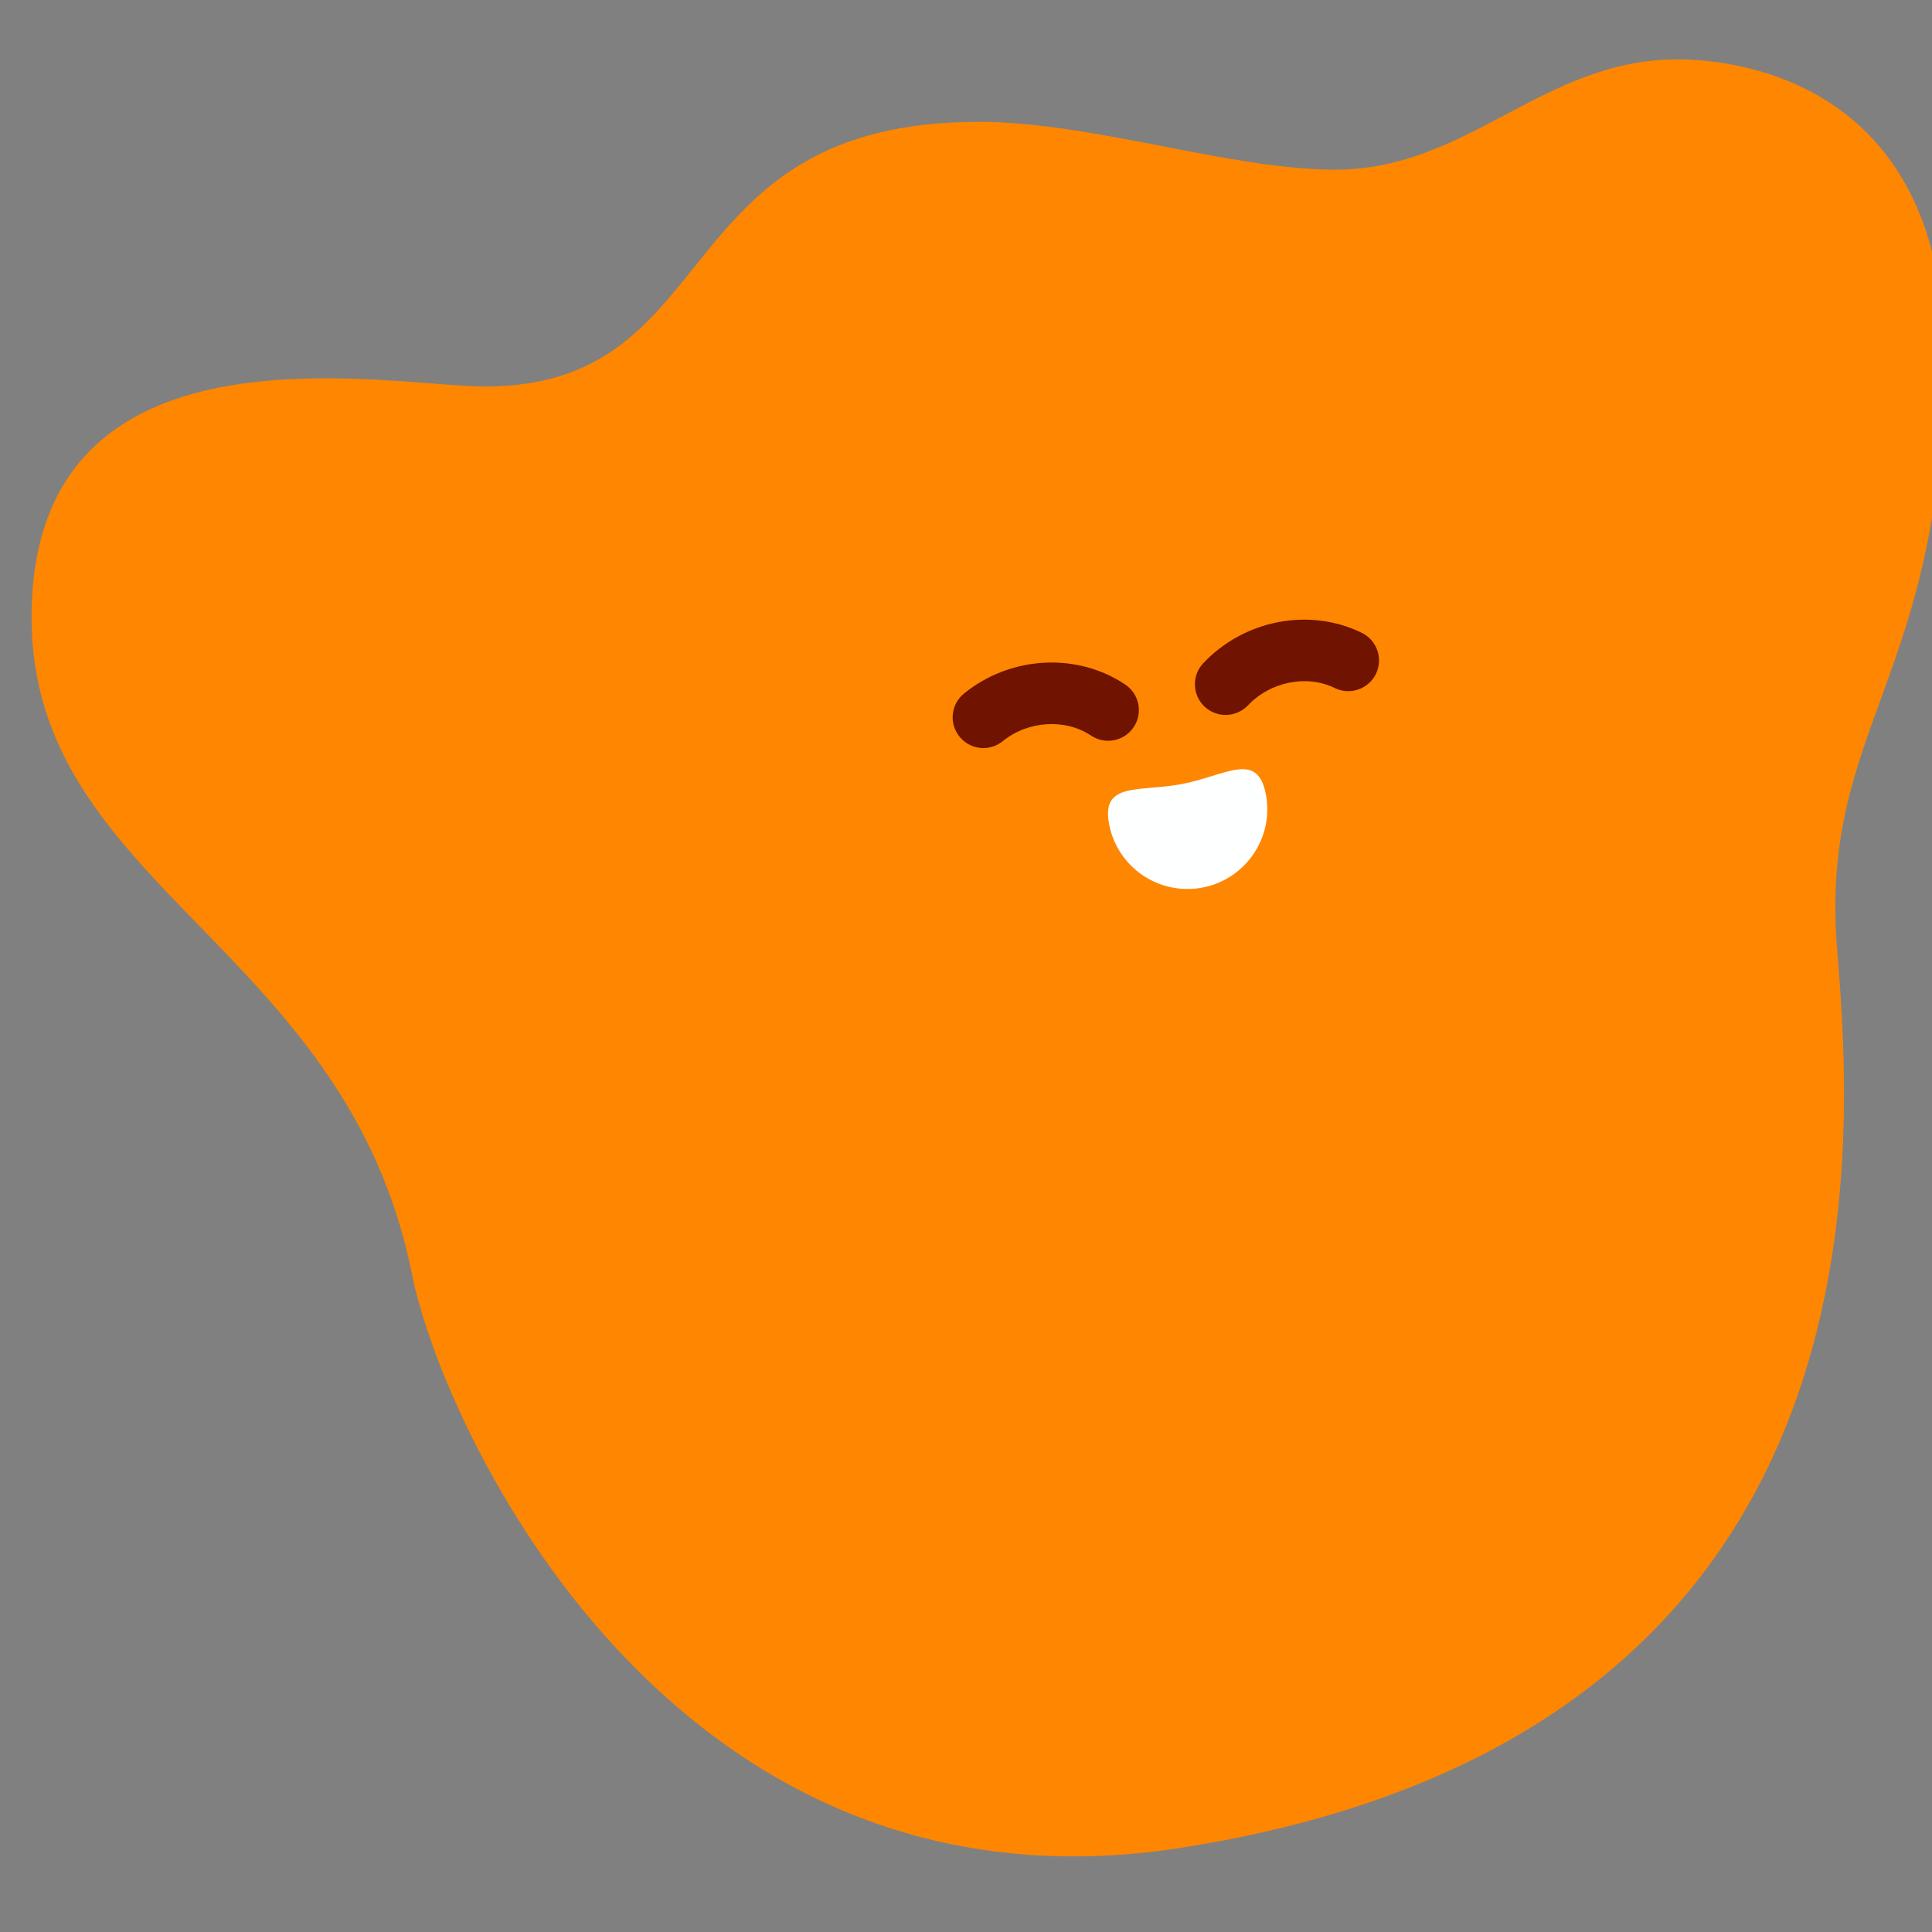 <svg id="happy" xmlns="http://www.w3.org/2000/svg" xmlns:xlink="http://www.w3.org/1999/xlink" viewBox="15 15 300 300" shape-rendering="geometricPrecision" text-rendering="geometricPrecision">
<rect x="15" y="15" width="300" height="300" fill="#808080" stroke="none"/>
<style><![CDATA[
#happy{pointer-events: all}
#happy-u-body {animation: happy-u-body__m-rev 500ms linear 1 normal forwards}
@keyframes happy-u-body__m-rev { 100% {d: path('M79.044,216.65C68.888,165.652,19.931,156.478,19.97,114.602C20.015,67.156,74.948,78.772,90.35,78.792C128.098,78.83,118.078,37.645,167.132,37.697C184.691,37.717,206.1,45.115,222.335,45.128C243.085,45.148,254.657,27.974,275.595,28C286.08,28.013,317.045,32.38,317,74.405C316.948,124.079,297.548,131.715,300.339,166.214C302.858,197.346,309.687,288.251,198.51,305.7C119.015,318.169,83.741,240.218,79.044,216.65Z');animation-timing-function: cubic-bezier(0.39,0.575,0.565,1)}
 0% {d: path('M79.044,216.65C68.888,165.652,19.931,156.478,19.97,114.602C20.015,67.156,74.948,78.772,90.35,78.792C128.098,78.83,118.078,37.645,167.132,37.697C184.691,37.717,208.922,49.932,225.157,49.945C245.907,49.964,254.657,27.974,275.595,28C286.08,28.013,317.045,32.38,317,74.405C316.948,124.079,297.548,131.715,300.339,166.214C302.858,197.346,309.687,288.251,198.51,305.7C119.015,318.169,83.741,240.218,79.044,216.65Z')}
}
#happy:hover #happy-u-body {animation: happy-u-body__m 500ms linear 1 normal forwards}
@keyframes happy-u-body__m { 0% {d: path('M79.044,216.65C68.888,165.652,19.931,156.478,19.97,114.602C20.015,67.156,74.948,78.772,90.35,78.792C128.098,78.83,118.078,37.645,167.132,37.697C184.691,37.717,206.1,45.115,222.335,45.128C243.085,45.148,254.657,27.974,275.595,28C286.08,28.013,317.045,32.38,317,74.405C316.948,124.079,297.548,131.715,300.339,166.214C302.858,197.346,309.687,288.251,198.51,305.7C119.015,318.169,83.741,240.218,79.044,216.65Z');animation-timing-function: cubic-bezier(0.39,0.575,0.565,1)}
 100% {d: path('M79.044,216.65C68.888,165.652,19.931,156.478,19.97,114.602C20.015,67.156,74.948,78.772,90.35,78.792C128.098,78.83,118.078,37.645,167.132,37.697C184.691,37.717,208.922,49.932,225.157,49.945C245.907,49.964,254.657,27.974,275.595,28C286.08,28.013,317.045,32.38,317,74.405C316.948,124.079,297.548,131.715,300.339,166.214C302.858,197.346,309.687,288.251,198.51,305.7C119.015,318.169,83.741,240.218,79.044,216.65Z')}
}

 #happy-u-body_tr {animation: happy-u-body_tr__tr-rev 500ms linear 1 normal forwards}
@keyframes happy-u-body_tr__tr-rev { 100% {transform: translate(168.415px,163.741px) rotate(0deg);animation-timing-function: cubic-bezier(0.39,0.575,0.565,1)}
 0% {transform: translate(168.415px,163.741px) rotate(-3.876deg)}
}
#happy:hover #happy-u-body_tr {animation: happy-u-body_tr__tr 500ms linear 1 normal forwards}
@keyframes happy-u-body_tr__tr { 0% {transform: translate(168.415px,163.741px) rotate(0deg);animation-timing-function: cubic-bezier(0.39,0.575,0.565,1)}
 100% {transform: translate(168.415px,163.741px) rotate(-3.876deg)}
}

 #happy-u-left-eye_to {animation: happy-u-left-eye_to__to-rev 500ms linear 1 normal forwards}
@keyframes happy-u-left-eye_to__to-rev { 100% {transform: translate(177.387px,124.518px);animation-timing-function: cubic-bezier(0.39,0.575,0.565,1)}
 0% {transform: translate(172.387px,123.518px)}
}
#happy:hover #happy-u-left-eye_to {animation: happy-u-left-eye_to__to 500ms linear 1 normal forwards}
@keyframes happy-u-left-eye_to__to { 0% {transform: translate(177.387px,124.518px);animation-timing-function: cubic-bezier(0.39,0.575,0.565,1)}
 100% {transform: translate(172.387px,123.518px)}
}

 #happy-u-left-eye_tr {animation: happy-u-left-eye_tr__tr-rev 500ms linear 1 normal forwards}
@keyframes happy-u-left-eye_tr__tr-rev { 100% {transform: rotate(0deg);animation-timing-function: cubic-bezier(0.39,0.575,0.565,1)}
 0% {transform: rotate(-30.353deg)}
}
#happy:hover #happy-u-left-eye_tr {animation: happy-u-left-eye_tr__tr 500ms linear 1 normal forwards}
@keyframes happy-u-left-eye_tr__tr { 0% {transform: rotate(0deg);animation-timing-function: cubic-bezier(0.39,0.575,0.565,1)}
 100% {transform: rotate(-30.353deg)}
}

 #happy-u-right-eye_to {animation: happy-u-right-eye_to__to-rev 500ms linear 1 normal forwards}
@keyframes happy-u-right-eye_to__to-rev { 100% {transform: translate(214.839px,118.618px);animation-timing-function: cubic-bezier(0.42,0,0.58,1)}
 0% {transform: translate(212.839px,114.618px)}
}
#happy:hover #happy-u-right-eye_to {animation: happy-u-right-eye_to__to 500ms linear 1 normal forwards}
@keyframes happy-u-right-eye_to__to { 0% {transform: translate(214.839px,118.618px);animation-timing-function: cubic-bezier(0.42,0,0.58,1)}
 100% {transform: translate(212.839px,114.618px)}
}

 #happy-u-right-eye_tr {animation: happy-u-right-eye_tr__tr-rev 500ms linear 1 normal forwards}
@keyframes happy-u-right-eye_tr__tr-rev { 100% {transform: rotate(0deg);animation-timing-function: cubic-bezier(0.42,0,0.58,1)}
 0% {transform: rotate(34.307deg)}
}
#happy:hover #happy-u-right-eye_tr {animation: happy-u-right-eye_tr__tr 500ms linear 1 normal forwards}
@keyframes happy-u-right-eye_tr__tr { 0% {transform: rotate(0deg);animation-timing-function: cubic-bezier(0.42,0,0.58,1)}
 100% {transform: rotate(34.307deg)}
}

 #happy-u-mouth_to {animation: happy-u-mouth_to__to-rev 500ms linear 1 normal forwards}
@keyframes happy-u-mouth_to__to-rev { 100% {transform: translate(199.415px,143.741px);animation-timing-function: cubic-bezier(0.42,0,0.58,1)}
 0% {transform: translate(196.415px,140.741px)}
}
#happy:hover #happy-u-mouth_to {animation: happy-u-mouth_to__to 500ms linear 1 normal forwards}
@keyframes happy-u-mouth_to__to { 0% {transform: translate(199.415px,143.741px);animation-timing-function: cubic-bezier(0.42,0,0.58,1)}
 100% {transform: translate(196.415px,140.741px)}
}

 #happy-u-mouth_tr {animation: happy-u-mouth_tr__tr-rev 500ms linear 1 normal forwards}
@keyframes happy-u-mouth_tr__tr-rev { 100% {transform: rotate(0deg);animation-timing-function: cubic-bezier(0.42,0,0.58,1)}
 0% {transform: rotate(-8.391deg)}
}
#happy:hover #happy-u-mouth_tr {animation: happy-u-mouth_tr__tr 500ms linear 1 normal forwards}
@keyframes happy-u-mouth_tr__tr { 0% {transform: rotate(0deg);animation-timing-function: cubic-bezier(0.42,0,0.58,1)}
 100% {transform: rotate(-8.391deg)}
}

 #happy-u-mouth_ts {animation: happy-u-mouth_ts__ts-rev 500ms linear 1 normal forwards}
@keyframes happy-u-mouth_ts__ts-rev { 100% {transform: scale(1,1);animation-timing-function: cubic-bezier(0.42,0,0.58,1)}
 0% {transform: scale(1.3,1)}
}
#happy:hover #happy-u-mouth_ts {animation: happy-u-mouth_ts__ts 500ms linear 1 normal forwards}
@keyframes happy-u-mouth_ts__ts { 0% {transform: scale(1,1);animation-timing-function: cubic-bezier(0.42,0,0.58,1)}
 100% {transform: scale(1.3,1)}
}


]]></style>
<g id="happy-u-body_tr" transform="translate(168.415,163.741) rotate(0)"><path id="happy-u-body" d="M79.044,216.65c-10.156-50.998-59.113-60.172-59.074-102.048.045-47.446,54.978-35.83,70.38-35.81c37.748.039,27.728-41.146,76.782-41.095c17.559.019,38.968,7.418,55.203,7.431C243.085,45.148,254.657,27.974,275.595,28c10.485.013,41.45,4.38,41.405,46.405-.052,49.674-19.452,57.31-16.661,91.809c2.519,31.132,9.348,122.037-101.829,139.486-79.495,12.469-114.769-65.482-119.466-89.05Z" transform="translate(-168.485,-167.521)" fill="#ff8600"/></g><g id="happy-u-left-eye_to" transform="translate(177.387,124.518)"><g id="happy-u-left-eye_tr" transform="rotate(0)"><path id="happy-u-left-eye" d="M167.696,131.16c-1.389,0-2.759-.607-3.702-1.77-1.66-2.048-1.344-5.052.704-6.706c7.217-5.847,17.508-6.422,25.028-1.389c2.19,1.466,2.778,4.425,1.311,6.615-1.466,2.19-4.425,2.778-6.615,1.312-4.012-2.681-9.788-2.319-13.722.872-.885.717-1.951,1.066-3.004,1.066Z" transform="translate(-177.387,-124.518)" fill="#701300"/></g></g><g id="happy-u-right-eye_to" transform="translate(214.839,118.618)"><g id="happy-u-right-eye_tr" transform="rotate(0)"><path id="happy-u-right-eye" d="M205.307,126.017c-1.176,0-2.345-.432-3.269-1.298-1.912-1.809-2.003-4.826-.194-6.738c6.376-6.751,16.5-8.69,24.621-4.71c2.364,1.163,3.34,4.018,2.183,6.383-1.163,2.364-4.018,3.34-6.383,2.183-4.335-2.125-10.007-.994-13.483,2.694-.943.982-2.202,1.486-3.475,1.486Z" transform="translate(-214.839,-118.618)" fill="#701300"/></g></g><g id="happy-u-mouth_to" transform="translate(199.415,143.741)"><g id="happy-u-mouth_tr" transform="rotate(0)"><g id="happy-u-mouth_ts" transform="scale(1,1)"><path id="happy-u-mouth" d="M211.551,138.285c-1.311-6.719-6.208-2.868-12.927-1.563-6.719,1.311-12.701-.414-11.396,6.299c1.311,6.718,7.817,11.099,14.529,9.794c6.719-1.312,11.106-7.817,9.794-14.53Z" transform="translate(-199.415,-143.741)" fill="#feffff"/></g></g></g></svg>
